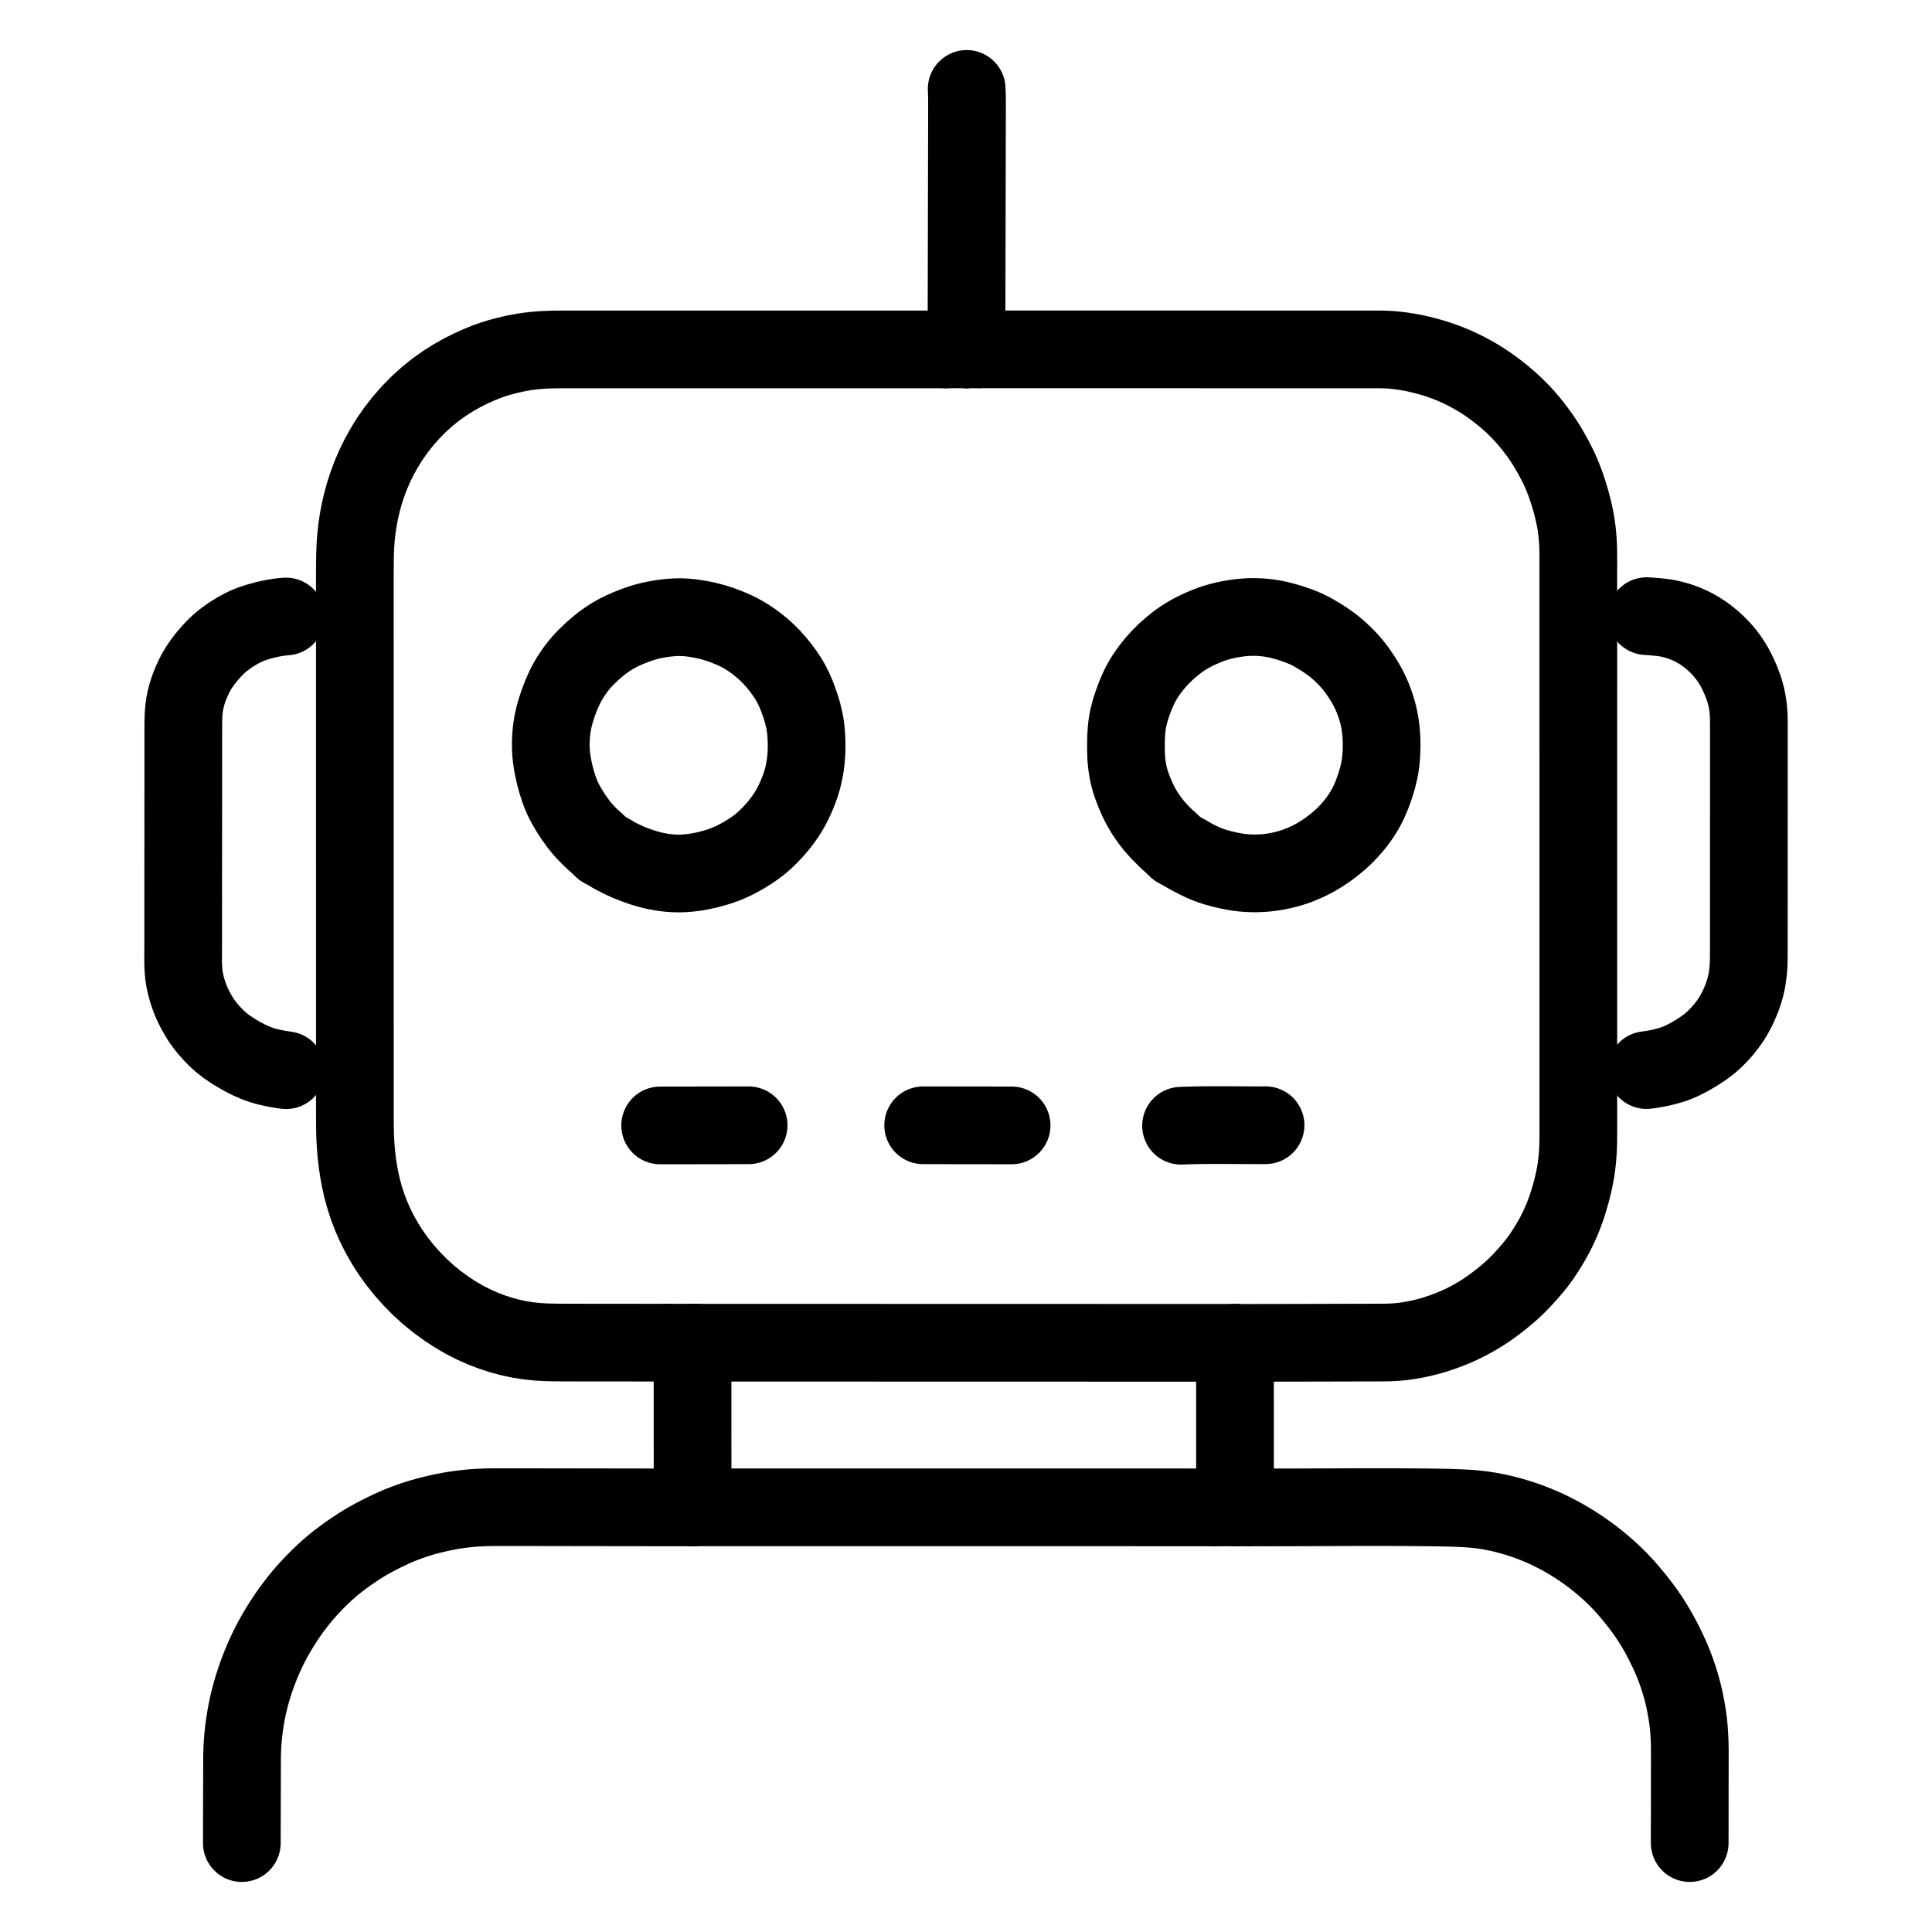 <svg xmlns="http://www.w3.org/2000/svg" viewBox="-47.5 -47.5 1119.0 1119.0" width="1024" height="1024"><g id="skeleton-paths" stroke-width="45.0">
    <path id="path-0-0" d="M355.696 730.172L358.701 730.177L361.899 730.180L365.218 730.182L368.166 730.183L370.491 730.183L373.251 730.184L375.722 730.184L378.504 730.185L380.975 730.186L383.756 730.186L386.227 730.187L389.009 730.188L391.480 730.188L394.262 730.189L396.733 730.189L399.515 730.190L401.986 730.191L404.767 730.191L407.238 730.192L410.020 730.193L412.491 730.193L415.273 730.194L417.744 730.194L420.526 730.195L422.997 730.196L425.778 730.196L428.249 730.197L431.031 730.198L433.502 730.198L436.284 730.199L438.755 730.199L441.537 730.200L444.008 730.201L446.789 730.201L449.260 730.202L452.042 730.203L454.513 730.203L457.295 730.204L459.766 730.204L462.548 730.205L465.019 730.206L467.800 730.206L470.271 730.207L473.053 730.208L475.524 730.208L478.306 730.209L480.777 730.209L483.559 730.210L486.030 730.211L488.811 730.211L491.282 730.212L494.064 730.213L496.535 730.213L499.317 730.214L501.788 730.215L504.570 730.215L507.041 730.216L509.822 730.216L512.293 730.217L515.075 730.218L517.546 730.218L520.328 730.219L522.799 730.220L525.580 730.220L528.052 730.221L530.833 730.221L533.304 730.222L536.086 730.223L538.557 730.223L541.339 730.224L543.810 730.225L546.591 730.225L549.063 730.226L551.844 730.227L554.315 730.227L557.097 730.228L559.568 730.228L562.350 730.229L564.821 730.230L567.602 730.230L570.074 730.231L572.855 730.232L575.326 730.232L578.108 730.233L580.579 730.233L583.361 730.234L585.832 730.235L588.613 730.235L591.085 730.236L593.866 730.237L596.337 730.237L599.119 730.238L601.590 730.238L604.372 730.239L606.843 730.240L609.624 730.240L612.096 730.241L614.877 730.242L617.348 730.242L620.130 730.243L622.601 730.243L625.383 730.244L627.854 730.245L630.635 730.245L633.107 730.246L635.888 730.247L638.359 730.247L641.141 730.248L643.612 730.249L646.435 730.249L648.909 730.250L651.861 730.250L654.988 730.251L659.446 730.254L664.974 730.259L670.909 730.266L676.325 730.269L680.074 730.269L683.227 730.265L685.622 730.261L688.416 730.255L690.887 730.249L693.668 730.243L696.140 730.237L698.921 730.230L701.392 730.225L704.174 730.218L706.645 730.212L709.427 730.206L711.898 730.200L714.679 730.193L717.151 730.188L719.932 730.181L722.403 730.175L725.185 730.169L727.656 730.163L730.438 730.156L732.909 730.151L735.690 730.144L738.162 730.138L740.943 730.132L743.414 730.126L746.196 730.119L748.667 730.114L751.510 730.104L754.003 730.088L756.817 730.038L759.200 729.945L761.944 729.759L764.400 729.515L767.234 729.151L769.692 728.766L772.454 728.260L774.868 727.752L777.758 727.082L780.312 726.418L783.270 725.577L786.136 724.641L789.484 723.463L792.812 722.176L795.835 720.929L798.662 719.648L801.212 718.401L804.038 716.928L806.684 715.462L809.522 713.785L812.089 712.171L815.005 710.206L818.068 707.978L821.548 705.312L825.037 702.448L828.114 699.777L831.120 696.931L833.974 693.995L837.047 690.669L839.916 687.353L842.312 684.431L844.544 681.445L846.644 678.367L848.923 674.826L851.072 671.218L853.022 667.675L854.798 664.156L856.442 660.583L857.997 656.867L859.573 652.618L861.119 647.864L862.582 642.764L863.761 638.047L864.622 633.985L865.189 630.834L865.609 627.933L865.905 625.444L866.172 622.670L866.355 620.197L866.504 617.415L866.585 614.944L866.634 612.162L866.652 609.691L866.659 606.910L866.660 604.438L866.660 601.657L866.660 599.186L866.659 596.404L866.659 593.933L866.659 591.151L866.659 588.680L866.659 585.899L866.659 583.427L866.659 580.646L866.658 578.175L866.658 575.393L866.658 572.922L866.658 570.140L866.658 567.669L866.658 564.888L866.658 562.416L866.657 559.635L866.657 557.164L866.657 554.382L866.657 551.911L866.657 549.129L866.657 546.658L866.657 543.877L866.656 541.405L866.656 538.624L866.656 536.153L866.656 533.371L866.656 530.900L866.656 528.118L866.656 525.647L866.656 522.866L866.655 520.394L866.655 517.613L866.655 515.142L866.655 512.360L866.655 509.889L866.655 507.107L866.655 504.636L866.654 501.855L866.654 499.383L866.654 496.602L866.654 494.131L866.654 491.349L866.654 488.878L866.654 486.096L866.653 483.625L866.653 480.844L866.653 478.372L866.653 475.591L866.653 473.120L866.653 470.338L866.653 467.867L866.653 465.085L866.652 462.614L866.652 459.833L866.652 457.361L866.652 454.580L866.652 452.109L866.652 449.327L866.652 446.856L866.651 444.074L866.651 441.603L866.651 438.822L866.651 436.350L866.651 433.569L866.651 431.098L866.651 428.316L866.650 425.845L866.650 423.063L866.650 420.592L866.650 417.811L866.650 415.339L866.650 412.558L866.650 410.087L866.650 407.305L866.649 404.834L866.649 402.052L866.649 399.581L866.649 396.800L866.649 394.328L866.649 391.547L866.649 389.076L866.648 386.294L866.648 383.823L866.648 381.041L866.648 378.570L866.648 375.789L866.648 373.317L866.648 370.536L866.647 368.065L866.647 365.283L866.647 362.812L866.647 360.030L866.647 357.559L866.647 354.778L866.647 352.306L866.646 349.525L866.646 347.054L866.646 344.272L866.646 341.801L866.646 339.019L866.646 336.548L866.646 333.767L866.646 331.296L866.645 328.514L866.645 326.043L866.645 323.261L866.645 320.790L866.645 318.008L866.645 315.537L866.645 312.756L866.644 310.285L866.644 307.503L866.644 305.032L866.644 302.250L866.644 299.779L866.644 296.997L866.644 294.526L866.643 291.745L866.643 289.274L866.643 286.492L866.643 284.021L866.644 281.239L866.646 278.768L866.645 275.986L866.638 273.515L866.596 270.734L866.518 268.263L866.366 265.481L866.173 263.009L865.892 260.235L865.579 257.749L865.136 254.852L864.541 251.710L863.645 247.661L862.422 242.965L860.913 237.902L859.321 233.185L857.795 229.149L856.490 226.004L855.151 223.080L853.629 220.060L851.868 216.735L849.945 213.342L848.249 210.496L846.423 207.657L844.750 205.209L842.719 202.390L840.747 199.804L838.466 196.964L836.360 194.487L833.985 191.862L831.719 189.525L829.002 186.889L826.432 184.539L823.400 181.936L820.307 179.480L816.927 176.924L813.635 174.609L810.833 172.739L807.895 170.942L804.944 169.277L801.524 167.449L798.008 165.719L794.399 164.105L790.822 162.642L787.266 161.341L784.293 160.336L781.224 159.409L778.317 158.628L775.057 157.797L771.699 157.049L768.335 156.411L764.829 155.855L761.435 155.435L758.509 155.139L755.651 154.967L753.215 154.896L750.418 154.869L747.947 154.869L745.165 154.874L742.694 154.873L739.913 154.873L737.441 154.872L734.660 154.872L732.189 154.872L729.407 154.871L726.936 154.871L724.154 154.870L721.683 154.870L718.902 154.870L716.430 154.869L713.649 154.869L711.178 154.868L708.396 154.868L705.925 154.868L703.143 154.867L700.672 154.867L697.891 154.866L695.419 154.866L692.638 154.866L690.167 154.865L687.385 154.865L684.914 154.864L682.132 154.864L679.661 154.864L676.880 154.863L674.408 154.863L671.627 154.862L669.156 154.862L666.374 154.861L663.903 154.861L661.121 154.861L658.650 154.860L655.869 154.860L653.397 154.859L650.616 154.859L648.145 154.859L645.363 154.858L642.892 154.858L640.110 154.857L637.639 154.857L634.858 154.857L632.386 154.856L629.605 154.856L627.134 154.855L624.352 154.855L621.881 154.855L619.099 154.854L616.628 154.854L613.847 154.853L611.375 154.853L608.594 154.853L606.123 154.852L603.341 154.852L600.870 154.851L598.088 154.851L595.617 154.851L592.836 154.850L590.364 154.850L587.583 154.849L585.112 154.849L582.330 154.849L579.859 154.848L577.077 154.848L574.606 154.847L571.825 154.847L569.353 154.847L566.572 154.846L564.101 154.846L561.319 154.845L558.848 154.845L556.066 154.844L553.595 154.844L550.814 154.844L548.342 154.843L545.561 154.843L543.090 154.842L540.308 154.842L537.837 154.842L535.055 154.841L532.584 154.841L529.766 154.840L527.123 154.840L523.912 154.840L521.694 154.840L519.381 154.840" stroke="black" stroke-width="45" fill="none" stroke-linecap="round" stroke-linejoin="round"></path>
    <path id="path-1-0" d="M667.800 744.638L667.800 746.032L667.801 748.014L667.801 750.485L667.801 753.266L667.802 755.737L667.802 758.519L667.802 760.990L667.803 763.772L667.803 766.243L667.803 769.025L667.803 771.496L667.804 774.277L667.804 776.748L667.804 779.530L667.805 782.001L667.805 784.783L667.805 787.254L667.806 790.036L667.806 792.507L667.806 795.288L667.807 797.759L667.807 800.541L667.807 803.012L667.808 805.794L667.808 808.265L667.808 810.246L667.808 811.641" stroke="black" stroke-width="45" fill="none" stroke-linecap="round" stroke-linejoin="round"></path>
    <path id="path-2-0" d="M92.565 1020L92.569 1018.605L92.574 1016.624L92.581 1014.153L92.588 1011.371L92.595 1008.900L92.602 1006.118L92.609 1003.647L92.616 1000.866L92.623 998.395L92.630 995.613L92.637 993.142L92.644 990.360L92.651 987.889L92.658 985.107L92.665 982.636L92.671 979.855L92.674 977.384L92.676 974.602L92.684 972.131L92.718 969.349L92.778 966.878L92.895 964.096L93.044 961.625L93.270 958.836L93.509 956.407L93.836 953.616L94.161 951.202L94.598 948.346L95.011 945.950L95.554 943.127L96.050 940.787L96.708 937.933L97.298 935.560L98.089 932.630L98.801 930.195L99.674 927.385L100.411 925.162L101.330 922.550L102.198 920.201L103.303 917.355L104.299 914.918L105.548 912.047L106.709 909.523L108.094 906.635L109.288 904.265L110.736 901.547L112.096 899.123L113.814 896.201L115.313 893.759L117.041 891.045L118.423 888.958L120.156 886.447L121.834 884.140L124.013 881.263L126.038 878.703L128.325 875.951L130.433 873.543L132.954 870.798L135.349 868.312L138.126 865.561L140.554 863.276L143.256 860.848L145.557 858.893L148.304 856.677L151.174 854.516L154.508 852.110L157.953 849.759L160.852 847.859L163.631 846.146L165.861 844.843L168.693 843.263L171.672 841.690L175.146 839.931L178.575 838.302L181.527 836.963L184.311 835.796L186.651 834.877L189.417 833.860L191.907 832.987L194.712 832.071L197.122 831.338L200.020 830.529L203.155 829.743L206.629 828.923L210.165 828.180L212.964 827.640L215.814 827.166L218.115 826.833L220.915 826.470L223.368 826.198L226.174 825.940L228.645 825.762L231.427 825.613L233.898 825.525L236.679 825.466L239.151 825.442L241.932 825.429L244.403 825.427L247.185 825.428L249.656 825.431L252.438 825.436L254.909 825.439L257.690 825.443L260.162 825.447L262.943 825.451L265.414 825.455L268.196 825.459L270.667 825.463L273.449 825.467L275.920 825.470L278.701 825.475L281.173 825.478L283.954 825.482L286.425 825.486L289.207 825.490L291.678 825.494L294.460 825.498L296.931 825.502L299.712 825.506L302.184 825.510L304.965 825.514L307.436 825.517L310.218 825.521L312.689 825.525L315.471 825.529L317.942 825.533L320.723 825.537L323.195 825.541L325.976 825.545L328.447 825.549L331.312 825.553L333.840 825.556L336.825 825.560L339.387 825.562L342.755 825.564L346.583 825.561L351.940 825.553L357.934 825.540L364.170 825.532L369.946 825.527L375.357 825.528L380.615 825.528L385.867 825.528L391.120 825.529L396.373 825.529L401.626 825.529L406.878 825.530L412.131 825.530L417.384 825.530L422.637 825.531L427.889 825.531L433.142 825.531L438.395 825.532L443.648 825.532L448.900 825.532L454.153 825.533L459.406 825.533L464.659 825.533L469.911 825.534L475.164 825.534L480.417 825.534L485.670 825.535L490.922 825.535L496.175 825.535L501.428 825.536L506.681 825.536L511.933 825.536L517.186 825.537L522.439 825.537L527.692 825.537L532.944 825.538L538.197 825.538L543.450 825.538L548.703 825.539L553.955 825.539L559.208 825.539L564.461 825.540L569.714 825.540L574.966 825.540L580.219 825.541L585.472 825.541L590.725 825.541L595.977 825.542L601.230 825.542L606.483 825.542L611.736 825.543L616.988 825.543L622.241 825.543L627.494 825.544L632.747 825.544L638 825.544L643.255 825.545L648.588 825.545L652.416 825.545L655.764 825.545" stroke="black" stroke-width="45" fill="none" stroke-linecap="round" stroke-linejoin="round"></path>
    <path id="path-3-0" d="M353.609 746.692L353.611 749.871L353.613 753.626L353.615 758.879L353.617 764.075L353.618 769.269L353.619 774.447L353.622 779.738L353.626 785.051L353.629 790.375L353.633 795.648L353.635 800.901L353.637 804.656L353.639 807.836" stroke="black" stroke-width="45" fill="none" stroke-linecap="round" stroke-linejoin="round"></path>
    <path id="path-4-0" d="M338.643 730.159L335.400 730.157L331.618 730.154L326.336 730.149L321.083 730.145L315.831 730.140L310.578 730.135L305.325 730.131L300.072 730.126L294.820 730.121L289.567 730.116L284.314 730.112L279.061 730.102L273.809 730.059L268.588 729.925L263.385 729.615L258.187 729.054L252.961 728.211L247.758 727.090L242.539 725.672L237.337 723.969L232.073 721.944L226.877 719.636L221.712 717.012L216.450 713.958L211.132 710.491L205.773 706.597L200.636 702.412L195.655 697.871L190.884 693.022L186.380 687.941L182.286 682.805L178.589 677.591L175.253 672.304L172.253 666.976L169.627 661.706L167.376 656.557L165.419 651.389L163.736 646.218L162.300 641.010L161.125 635.833L160.180 630.693L159.426 625.540L158.847 620.426L158.431 615.247L158.185 610.051L158.076 604.799L158.046 599.546L158.046 594.293L158.046 589.040L158.045 583.788L158.045 578.535L158.045 573.282L158.045 568.029L158.044 562.777L158.044 557.524L158.044 552.271L158.044 547.018L158.043 541.766L158.043 536.513L158.043 531.260L158.042 526.007L158.042 520.755L158.042 515.502L158.042 510.249L158.041 504.996L158.041 499.744L158.041 494.491L158.041 489.238L158.040 483.985L158.040 478.733L158.040 473.480L158.039 468.227L158.039 462.974L158.039 457.722L158.039 452.469L158.038 447.216L158.038 441.963L158.038 436.711L158.038 431.458L158.037 426.205L158.037 420.952L158.037 415.700L158.036 410.447L158.036 405.194L158.036 399.941L158.036 394.689L158.035 389.436L158.035 384.183L158.035 378.930L158.035 373.678L158.034 368.425L158.034 363.172L158.034 357.919L158.033 352.667L158.033 347.414L158.033 342.161L158.033 336.908L158.032 331.656L158.032 326.403L158.032 321.150L158.031 315.897L158.031 310.645L158.031 305.392L158.031 300.139L158.030 294.886L158.030 289.634L158.033 284.381L158.055 279.128L158.137 273.875L158.333 268.676L158.704 263.492L159.273 258.372L160.056 253.219L161.053 248.085L162.274 242.915L163.741 237.713L165.438 232.544L167.410 227.352L169.628 222.249L172.164 217.088L174.978 212.012L178.116 206.934L181.637 201.864L185.605 196.754L190.080 191.624L194.827 186.763L199.808 182.252L204.716 178.295L209.849 174.630L214.950 171.387L220.264 168.377L225.433 165.801L230.118 163.685L234.200 162.046L237.783 160.771L241.693 159.559L246.185 158.351L251.205 157.203L256.476 156.251L261.703 155.576L266.961 155.153L272.138 154.947L277.352 154.879L282.563 154.873L287.816 154.880L293.069 154.882L298.322 154.882L303.574 154.881L308.827 154.881L314.080 154.880L319.333 154.880L324.585 154.880L329.838 154.879L335.091 154.879L340.344 154.878L345.596 154.878L350.849 154.878L356.102 154.877L361.355 154.877L366.607 154.876L371.860 154.876L377.113 154.875L382.366 154.875L387.618 154.875L392.871 154.874L398.124 154.874L403.377 154.873L408.629 154.873L413.882 154.873L419.135 154.872L424.388 154.872L429.640 154.871L434.893 154.871L440.146 154.870L445.398 154.870L450.651 154.870L455.904 154.869L461.157 154.869L466.409 154.868L471.662 154.868L476.915 154.868L482.168 154.867L487.458 154.867L492.883 154.866L496.823 154.866L500.300 154.866" stroke="black" stroke-width="45" fill="none" stroke-linecap="round" stroke-linejoin="round"></path>
    <path id="path-5-0" d="M512.302 139.289L512.305 137.895L512.310 135.913L512.315 133.442L512.321 130.660L512.327 128.189L512.333 125.408L512.339 122.936L512.345 120.155L512.350 117.684L512.356 114.902L512.362 112.431L512.368 109.649L512.373 107.178L512.379 104.397L512.385 101.925L512.391 99.144L512.397 96.673L512.403 93.891L512.408 91.420L512.414 88.638L512.420 86.167L512.426 83.386L512.431 80.915L512.438 78.133L512.443 75.662L512.449 72.880L512.455 70.409L512.461 67.627L512.466 65.156L512.472 62.375L512.478 59.904L512.484 57.122L512.489 54.651L512.496 51.869L512.501 49.398L512.507 46.616L512.513 44.145L512.519 41.364L512.524 38.893L512.530 36.111L512.536 33.640L512.542 30.858L512.547 28.387L512.554 25.605L512.559 23.134L512.565 20.353L512.571 17.882L512.577 15.100L512.578 12.629L512.560 9.847L512.511 7.376L512.457 5.395L512.397 4" stroke="black" stroke-width="45" fill="none" stroke-linecap="round" stroke-linejoin="round"></path>
    <path id="path-6-0" d="M675.293 825.568L677.701 825.570L679.920 825.572L683.125 825.574L685.679 825.575L688.448 825.575L690.886 825.574L693.668 825.572L696.140 825.568L698.921 825.562L701.392 825.555L704.174 825.547L706.645 825.538L709.427 825.527L711.898 825.518L714.679 825.506L717.151 825.495L719.932 825.483L722.403 825.473L725.185 825.461L727.656 825.451L730.438 825.440L732.909 825.431L735.690 825.422L738.162 825.415L740.943 825.408L743.414 825.404L746.196 825.400L748.667 825.398L751.449 825.399L753.920 825.401L756.701 825.406L759.173 825.412L761.954 825.422L764.425 825.433L767.207 825.449L769.678 825.466L772.460 825.488L774.931 825.511L777.712 825.541L780.184 825.571L782.965 825.609L785.436 825.646L788.218 825.692L790.689 825.743L793.471 825.817L795.942 825.906L798.762 826.030L801.237 826.160L804.053 826.341L806.409 826.531L809.207 826.822L811.603 827.132L814.511 827.574L816.873 827.989L819.615 828.534L821.944 829.055L824.757 829.743L827.327 830.425L830.230 831.262L832.779 832.049L835.526 832.958L837.903 833.801L840.679 834.855L843.131 835.843L845.946 837.042L848.332 838.122L851.269 839.538L853.777 840.807L856.731 842.380L859.141 843.739L862.091 845.486L864.512 846.987L867.187 848.716L869.358 850.192L872.068 852.116L874.643 854.029L877.703 856.411L880.403 858.629L883.382 861.209L885.967 863.566L888.799 866.297L891.254 868.791L893.998 871.758L896.649 874.820L899.531 878.309L902.226 881.735L904.509 884.765L906.538 887.624L908.229 890.156L910.034 893L911.569 895.532L913.258 898.470L914.810 901.351L916.608 904.830L918.288 908.297L919.733 911.412L920.985 914.321L921.899 916.565L922.918 919.213L923.697 921.370L924.664 924.232L925.392 926.530L926.277 929.527L926.911 931.849L927.686 934.965L928.320 937.915L929.048 941.602L929.643 945.115L930.117 948.263L930.455 951.109L930.668 953.460L930.865 956.104L931.011 958.566L931.142 961.485L931.210 964.051L931.236 966.896L931.231 969.344L931.225 972.131L931.221 974.602L931.218 977.384L931.215 979.855L931.211 982.636L931.208 985.107L931.205 987.889L931.202 990.360L931.198 993.142L931.195 995.613L931.192 998.395L931.189 1000.866L931.186 1003.647L931.183 1006.118L931.179 1008.900L931.176 1011.371L931.173 1014.153L931.170 1016.624L931.167 1018.605L931.166 1020" stroke="black" stroke-width="45" fill="none" stroke-linecap="round" stroke-linejoin="round"></path>
    <path id="path-extension-1" d="M667.800 744.638L667.799 730.262" stroke="black" stroke-width="45" fill="none" stroke-linecap="round" stroke-linejoin="round"></path>
    <path id="path-extension-2" d="M667.808 811.641L667.810 825.559" stroke="black" stroke-width="45" fill="none" stroke-linecap="round" stroke-linejoin="round"></path>
    <path id="path-extension-3" d="M353.639 807.836L353.647 825.549" stroke="black" stroke-width="45" fill="none" stroke-linecap="round" stroke-linejoin="round"></path>
    <path id="path-connection-1" d="M655.764 825.545L675.293 825.568" stroke="black" stroke-width="45" fill="none" stroke-linecap="round" stroke-linejoin="round"></path>
    <path id="path-connection-2" d="M667.799 730.262L667.799 730.262" stroke="black" stroke-width="45" fill="none" stroke-linecap="round" stroke-linejoin="round"></path>
    <path id="path-connection-3" d="M353.647 825.549L353.647 825.549" stroke="black" stroke-width="45" fill="none" stroke-linecap="round" stroke-linejoin="round"></path>
    <path id="path-connection-4" d="M355.696 730.172L353.613 730.168" stroke="black" stroke-width="45" fill="none" stroke-linecap="round" stroke-linejoin="round"></path>
    <path id="path-connection-5" d="M353.609 746.692L353.613 730.168" stroke="black" stroke-width="45" fill="none" stroke-linecap="round" stroke-linejoin="round"></path>
    <path id="path-connection-6" d="M338.643 730.159L353.613 730.168" stroke="black" stroke-width="45" fill="none" stroke-linecap="round" stroke-linejoin="round"></path>
    <path id="path-connection-7" d="M519.381 154.840L512.268 154.850" stroke="black" stroke-width="45" fill="none" stroke-linecap="round" stroke-linejoin="round"></path>
    <path id="path-connection-8" d="M500.300 154.866L512.268 154.850" stroke="black" stroke-width="45" fill="none" stroke-linecap="round" stroke-linejoin="round"></path>
    <path id="path-connection-9" d="M512.302 139.289L512.268 154.850" stroke="black" stroke-width="45" fill="none" stroke-linecap="round" stroke-linejoin="round"></path>
  </g>
<g id="skeleton-paths" stroke-width="45.0">
    <path id="path-0-0" d="M118.142 309.572L116.638 309.692L114.273 309.963L110.808 310.510L106.514 311.415L102.339 312.542L98.570 313.767L95.704 314.893L92.961 316.190L90.316 317.611L87.212 319.484L84.559 321.252L81.827 323.290L79.701 325.066L77.164 327.429L74.682 330.095L71.977 333.220L69.550 336.423L67.651 339.185L65.963 342.064L64.666 344.602L63.380 347.407L62.363 349.915L61.393 352.633L60.623 355.167L59.941 357.913L59.469 360.361L59.094 363L58.879 365.359L58.743 368.069L58.696 370.527L58.677 373.317L58.675 375.789L58.673 378.570L58.672 381.041L58.670 383.823L58.668 386.294L58.666 389.076L58.665 391.547L58.663 394.328L58.661 396.800L58.659 399.581L58.657 402.052L58.656 404.834L58.654 407.305L58.652 410.087L58.650 412.558L58.648 415.339L58.647 417.811L58.645 420.592L58.643 423.063L58.641 425.845L58.640 428.316L58.638 431.098L58.636 433.569L58.634 436.350L58.632 438.822L58.631 441.603L58.629 444.074L58.627 446.856L58.625 449.327L58.623 452.109L58.622 454.580L58.620 457.361L58.618 459.833L58.616 462.614L58.615 465.085L58.613 467.867L58.611 470.338L58.609 473.120L58.608 475.591L58.606 478.372L58.604 480.844L58.602 483.625L58.600 486.096L58.599 488.878L58.597 491.349L58.595 494.131L58.593 496.602L58.591 499.383L58.590 501.855L58.580 504.636L58.568 507.107L58.581 509.898L58.642 512.329L58.817 515.084L59.045 517.360L59.479 520.178L60.130 523.042L61.040 526.484L62.253 530.050L63.647 533.491L65.403 537.144L67.297 540.515L69.192 543.592L71.244 546.408L73.282 548.909L75.709 551.608L77.988 553.915L80.668 556.339L83.717 558.707L87.741 561.447L92.348 564.161L96.915 566.517L100.963 568.276L104.143 569.413L107.104 570.266L109.665 570.869L112.464 571.436L114.904 571.851L116.853 572.168L118.209 572.346" stroke="black" stroke-width="45" fill="none" stroke-linecap="round" stroke-linejoin="round"></path>
  </g>
<g id="skeleton-paths" stroke-width="45.0">
    <path id="path-0-0" d="M296.888 439.715L294.899 437.894L293.071 436.097L290.273 433.141L287.704 429.991L284.802 425.977L282.185 421.932L279.894 417.937L278.353 414.873L277.059 411.815L276 408.840L274.878 405.281L273.895 401.643L273.083 398.039L272.450 394.766L272.002 391.621L271.706 388.971L271.540 386.173L271.498 383.821L271.547 381.130L271.666 378.901L271.905 376.234L272.199 373.854L272.676 370.895L273.348 367.835L274.422 363.892L275.886 359.512L277.548 355.129L279.268 351.235L280.809 348.180L282.462 345.321L284.080 342.812L285.954 340.153L287.759 337.821L289.926 335.281L292.407 332.707L295.417 329.824L298.601 327.063L301.514 324.725L304.382 322.691L306.919 321.066L309.819 319.393L312.800 317.892L316.500 316.248L320.214 314.786L323.886 313.512L326.694 312.661L329.296 312.002L331.426 311.541L333.845 311.089L336.306 310.713L338.946 310.371L341.704 310.113L344.240 309.969L347.019 309.960L349.479 310.057L352.373 310.314L355.304 310.724L358.688 311.299L362.150 312.032L365.604 312.918L369.451 314.129L373.318 315.545L377.162 317.145L380.304 318.638L383.216 320.238L385.764 321.793L388.566 323.693L391.162 325.623L394.076 328.014L396.668 330.338L399.498 333.164L402.086 336.084L404.782 339.407L407.146 342.665L409.112 345.625L410.848 348.636L412.436 351.838L414.177 355.896L415.827 360.470L417.222 364.958L418.214 368.979L418.800 372.015L419.195 374.976L419.426 377.477L419.597 380.321L419.668 382.792L419.674 385.574L419.612 388.049L419.450 390.828L419.211 393.347L418.838 396.167L418.390 398.771L417.786 401.604L417.125 404.200L416.222 407.148L415.109 410.227L413.679 413.727L412.119 417.106L410.595 420.084L409.009 422.797L407.427 425.235L405.458 427.988L403.428 430.596L400.922 433.528L398.511 436.103L395.764 438.776L393.293 440.950L390.414 443.209L387.354 445.318L383.822 447.538L380.284 449.530L377.122 451.136L374.051 452.492L371.430 453.517L368.501 454.548L365.598 455.399L362.312 456.269L358.969 456.991L356.018 457.544L353.016 457.955L350.521 458.207L347.654 458.378L345.263 458.423L342.442 458.346L340.136 458.181L337.353 457.859L334.968 457.485L331.950 456.918L328.882 456.180L324.873 455.026L320.486 453.491L316.046 451.734L311.946 449.802L309.406 448.507L307.128 447.198" stroke="black" stroke-width="45" fill="none" stroke-linecap="round" stroke-linejoin="round"></path>
    <path id="path-extension-1" d="M296.888 439.715L301.581 444.011" stroke="black" stroke-width="45" fill="none" stroke-linecap="round" stroke-linejoin="round"></path>
    <path id="path-extension-2" d="M307.128 447.198L301.581 444.011" stroke="black" stroke-width="45" fill="none" stroke-linecap="round" stroke-linejoin="round"></path>
    <path id="path-connection-1" d="M301.581 444.011L301.581 444.011" stroke="black" stroke-width="45" fill="none" stroke-linecap="round" stroke-linejoin="round"></path>
  </g>
<g id="skeleton-paths" stroke-width="45.0">
    <path id="path-0-0" d="M629.597 439.672L627.620 437.851L625.797 436.057L623.128 433.293L620.995 430.856L618.801 428.085L616.922 425.462L614.920 422.378L613.097 419.170L611.164 415.274L609.465 411.337L608.009 407.480L607.052 404.567L606.321 401.803L605.836 399.528L605.361 396.738L605.059 394.333L604.815 391.526L604.706 389.090L604.652 386.294L604.650 383.823L604.682 381.041L604.759 378.570L604.935 375.788L605.177 373.373L605.570 370.600L606.161 367.703L607.158 363.872L608.570 359.511L610.225 355.096L611.969 351.124L613.504 348.062L615.183 345.149L617.031 342.385L619.304 339.248L621.948 336.021L624.811 332.882L627.984 329.777L631.176 326.984L634.107 324.616L636.913 322.611L639.409 321.002L642.244 319.354L645.156 317.857L648.343 316.351L651.496 315.041L654.201 314.005L656.789 313.159L658.980 312.531L661.385 311.922L663.840 311.399L666.390 310.916L669.127 310.498L671.641 310.191L674.408 309.966L676.880 309.862L679.661 309.854L682.132 309.949L684.931 310.164L687.367 310.447L690.186 310.884L693.102 311.502L696.869 312.469L700.831 313.671L704.847 315.084L708.061 316.374L711.177 317.849L714.142 319.474L717.639 321.564L721.089 323.857L724.149 326.046L726.963 328.332L729.383 330.505L731.984 333.047L734.217 335.416L736.563 338.181L738.769 341.125L741.117 344.538L743.227 347.972L744.968 351.069L746.421 354.082L747.541 356.656L748.612 359.496L749.430 361.886L750.255 364.659L750.854 366.932L751.440 369.634L751.846 372L752.239 374.886L752.489 377.448L752.667 380.310L752.719 382.792L752.707 385.574L752.633 388.045L752.467 390.897L752.248 393.339L751.851 396.282L751.276 399.265L750.273 403.395L748.879 407.952L747.220 412.629L745.468 416.709L743.859 419.951L742.147 422.910L740.498 425.483L738.472 428.296L736.425 430.889L733.888 433.779L731.439 436.322L728.480 439.089L725.350 441.684L721.755 444.424L718.041 446.941L714.408 449.121L710.816 451.008L707.338 452.576L704.305 453.821L701.388 454.830L698.945 455.574L696.072 456.317L693.475 456.898L690.549 457.434L688.172 457.783L685.517 458.068L683.233 458.230L680.445 458.336L677.965 458.336L675.104 458.232L672.656 458.044L669.817 457.720L666.954 457.244L663.551 456.567L660.093 455.737L656.955 454.884L654.071 453.965L651.580 453.042L648.795 451.865L645.671 450.322L643.080 448.983L640.520 447.538" stroke="black" stroke-width="45" fill="none" stroke-linecap="round" stroke-linejoin="round"></path>
    <path id="path-extension-1" d="M629.597 439.672L634.367 444.064" stroke="black" stroke-width="45" fill="none" stroke-linecap="round" stroke-linejoin="round"></path>
    <path id="path-extension-2" d="M640.520 447.538L634.367 444.064" stroke="black" stroke-width="45" fill="none" stroke-linecap="round" stroke-linejoin="round"></path>
    <path id="path-connection-1" d="M634.367 444.064L634.367 444.064" stroke="black" stroke-width="45" fill="none" stroke-linecap="round" stroke-linejoin="round"></path>
  </g>
<g id="skeleton-paths" stroke-width="45.0">
    <path id="path-0-0" d="M906.210 309.364L908.022 309.477L909.826 309.617L912.599 309.857L915.003 310.116L917.732 310.515L920.106 310.980L922.875 311.696L925.380 312.469L928.216 313.501L930.773 314.568L933.602 315.956L936.193 317.411L939.088 319.275L941.746 321.209L944.695 323.642L947.272 326.040L949.922 328.817L952.055 331.353L954.170 334.201L955.821 336.708L957.539 339.666L959.015 342.636L960.593 346.091L961.929 349.549L962.966 352.531L963.776 355.536L964.295 357.903L964.780 360.740L965.064 363.136L965.293 366.102L965.388 368.671L965.432 371.567L965.430 374.038L965.428 376.819L965.428 379.291L965.428 382.072L965.427 384.543L965.427 387.325L965.427 389.796L965.426 392.578L965.426 395.049L965.425 397.830L965.425 400.302L965.425 403.083L965.424 405.554L965.424 408.336L965.424 410.807L965.423 413.589L965.423 416.060L965.423 418.841L965.422 421.313L965.422 424.094L965.422 426.565L965.421 429.347L965.421 431.818L965.420 434.600L965.420 437.071L965.420 439.852L965.419 442.323L965.419 445.105L965.419 447.576L965.418 450.358L965.418 452.829L965.417 455.611L965.417 458.082L965.417 460.863L965.416 463.334L965.416 466.116L965.416 468.587L965.415 471.369L965.415 473.840L965.415 476.622L965.414 479.093L965.414 481.874L965.413 484.345L965.413 487.127L965.413 489.598L965.412 492.380L965.410 494.851L965.407 497.633L965.404 500.104L965.399 502.885L965.396 505.356L965.368 508.159L965.307 510.616L965.142 513.452L964.914 515.901L964.530 518.775L964.107 521.167L963.459 524.010L962.798 526.371L961.836 529.292L960.863 531.842L959.521 534.968L958.169 537.728L956.509 540.746L954.869 543.364L952.840 546.223L950.758 548.856L948.187 551.754L945.696 554.276L942.645 556.982L939.276 559.520L934.996 562.326L930.771 564.789L926.767 566.828L923.751 568.135L920.785 569.170L918.144 569.943L915.161 570.713L912.525 571.278L909.693 571.781L907.915 572.053L906.157 572.285" stroke="black" stroke-width="45" fill="none" stroke-linecap="round" stroke-linejoin="round"></path>
  </g>
<g id="skeleton-paths" stroke-width="45.0">
    <path id="path-0-0" d="M334.856 604.339L336.251 604.337L338.232 604.334L340.704 604.330L343.485 604.326L345.956 604.323L348.738 604.319L351.209 604.315L353.991 604.311L356.462 604.308L359.243 604.304L361.715 604.300L364.496 604.296L366.967 604.293L369.749 604.289L372.220 604.285L375.002 604.281L377.473 604.278L380.254 604.274L382.726 604.270L384.707 604.268L386.102 604.266" stroke="black" stroke-width="45" fill="none" stroke-linecap="round" stroke-linejoin="round"></path>
  </g>
<g id="skeleton-paths" stroke-width="45.0">
    <path id="path-0-0" d="M487.186 604.264L488.581 604.266L490.562 604.268L493.033 604.271L495.815 604.275L498.286 604.277L501.068 604.280L503.539 604.283L506.320 604.286L508.792 604.289L511.573 604.292L514.044 604.295L516.826 604.298L519.297 604.301L522.079 604.304L524.550 604.307L527.331 604.310L529.803 604.312L532.584 604.316L535.055 604.318L537.037 604.321L538.431 604.322" stroke="black" stroke-width="45" fill="none" stroke-linecap="round" stroke-linejoin="round"></path>
  </g>
<g id="skeleton-paths" stroke-width="45.0">
    <path id="path-0-0" d="M636.552 604.511L638.337 604.444L640.110 604.386L642.892 604.305L645.363 604.249L648.145 604.202L650.616 604.172L653.397 604.151L655.869 604.142L658.650 604.140L661.121 604.145L663.903 604.156L666.374 604.168L669.156 604.184L671.627 604.199L674.408 604.213L676.880 604.223L679.661 604.229L682.132 604.228L684.114 604.226L685.508 604.221" stroke="black" stroke-width="45" fill="none" stroke-linecap="round" stroke-linejoin="round"></path>
  </g>
</svg>
